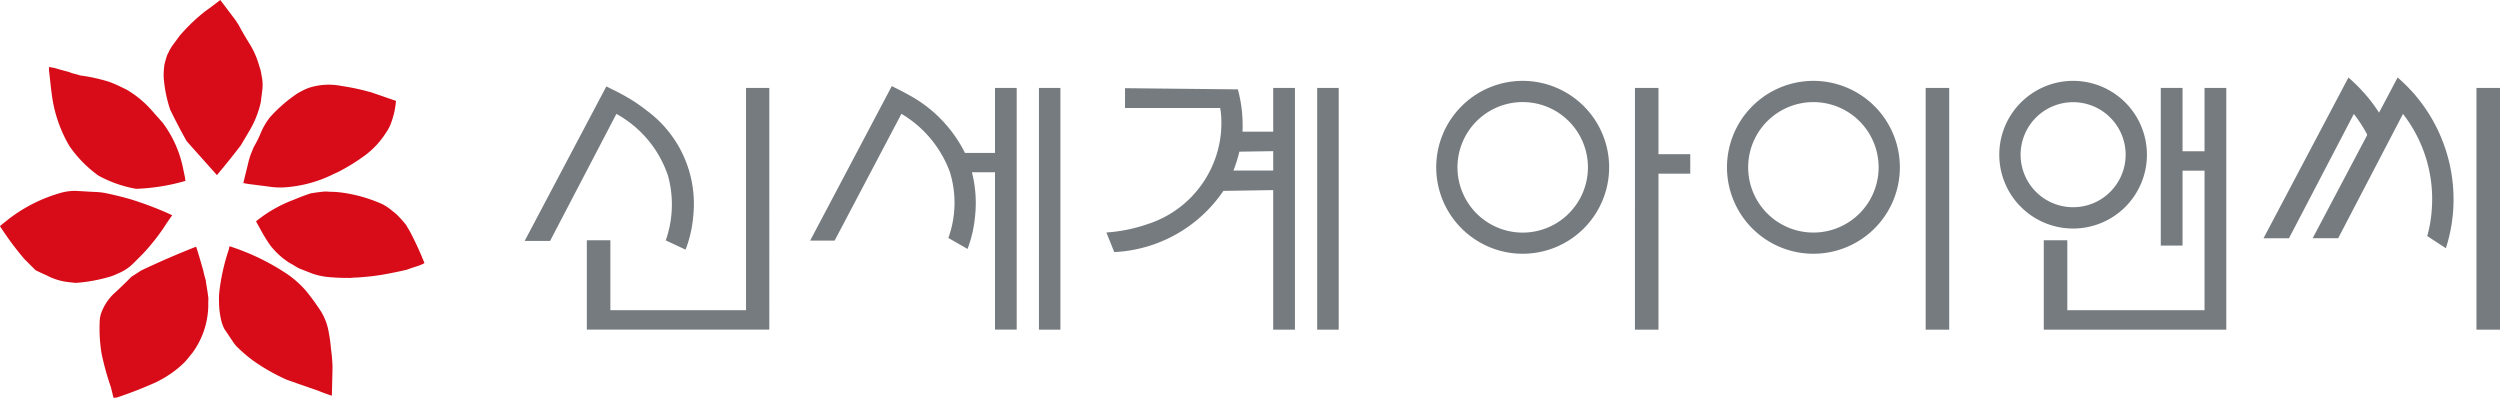 <svg xmlns="http://www.w3.org/2000/svg" viewBox="0 0 676.48 107.67"><path fill="#d80c18" d="M59.6 0c-1.34 1.05-2.7 2.08-4.09 3.06a48.8 48.8 0 0 0-6.95 6.68l-1.62 2.22c-.36.46-.68.94-.95 1.45-.13.23-.25.48-.35.72-.23.38-.41.77-.55 1.19-.23.76-.44 1.52-.63 2.3l-.16 1.79c-.02.55-.02 1.09 0 1.64.23 2.93.81 5.82 1.75 8.61 1.4 2.9 2.89 5.76 4.48 8.56l8.17 9.16c2.22-2.64 4.37-5.32 6.46-8.05l2.18-3.69a26.3 26.3 0 0 0 3.23-8.01l.38-3.05c.19-1.36.14-2.73-.16-4.07-.07-.52-.17-1.03-.28-1.53l-.67-2.14c-.53-1.66-1.25-3.24-2.15-4.73-1.13-1.8-2.2-3.62-3.2-5.5-.23-.31-.44-.64-.63-.98L59.61 0M18.78 19.51c-1.32-.34-2.63-.7-3.93-1.09l-1.55-.31c-.03.3-.05.6-.05.89l.39 3.42.15 1.44.2 1.47c.6 5.02 2.24 9.86 4.81 14.21 2.14 3.1 4.8 5.8 7.86 7.99 3.17 1.74 6.61 2.94 10.17 3.56 4.52-.16 9-.88 13.34-2.14q-.045-.465-.12-.93l-.65-3.14c-.96-4.23-2.79-8.2-5.38-11.67l-2.6-2.93a27.9 27.9 0 0 0-7.14-6.01l-1.37-.67c-1.1-.55-2.22-1.03-3.37-1.46-2.56-.8-5.19-1.38-7.85-1.72-.35-.13-.7-.23-1.06-.32-.64-.15-1.27-.33-1.88-.58M92.24 23.23a17.5 17.5 0 0 0-8.77.57c-1.09.43-2.13.96-3.12 1.57a39.6 39.6 0 0 0-7.31 6.37c-1 1.28-1.83 2.69-2.46 4.19-.54 1.32-1.17 2.6-1.9 3.82l-.59 1.43c-.31.74-.56 1.51-.77 2.29l-1.48 6.06c.48.1.96.19 1.44.26l5.48.7c1.21.19 2.43.27 3.65.24 4.91-.24 9.72-1.52 14.1-3.76.29-.12.57-.24.85-.37 2.22-1.12 4.35-2.4 6.38-3.83a23 23 0 0 0 6.53-6.59c.53-.75.99-1.55 1.36-2.39.82-2.08 1.34-4.27 1.52-6.49l-6.73-2.33-.74-.19c-2.04-.55-4.1-1.01-6.19-1.35l-1.24-.2M31.94 73.99c1.57-.62 2.99-1.57 4.18-2.76l2.59-2.6c2.01-2.15 3.85-4.45 5.51-6.89a90 90 0 0 1 2.38-3.5c-3.67-1.7-7.46-3.14-11.33-4.34-2.33-.66-4.68-1.24-7.05-1.71-.92-.16-1.86-.24-2.8-.26l-4.78-.27c-1.29-.04-2.58.11-3.84.43A41.6 41.6 0 0 0 2.06 59.5l-2.08 1.67c1.86 2.9 3.89 5.67 6.1 8.31.33.42.7.82 1.09 1.18l2.44 2.45c.99.49 2 .96 3.01 1.4 1.93 1.03 4.04 1.66 6.21 1.86l1.59.18c3.25-.22 6.47-.81 9.58-1.76.65-.21 1.29-.48 1.91-.79M88.92 51.87c-.51-.05-1.01-.06-1.52 0-1.11.12-2.22.26-3.33.45-1.58.53-3.13 1.11-4.66 1.76a36.3 36.3 0 0 0-10.13 5.81l1.31 2.39c.8 1.47 1.68 2.89 2.65 4.26 1 1.25 2.14 2.38 3.39 3.39l.81.59c.5.38 1.03.71 1.6.99l.79.49c.39.24.8.47 1.22.67l3.54 1.39c1.29.43 2.62.73 3.98.88 1.59.16 3.19.24 4.79.26.3-.02.59-.02.88 0 .43.02.87 0 1.3-.07 1.01-.03 2.02-.09 3.03-.19 1.14-.09 2.27-.21 3.4-.38l1.3-.19c2.27-.39 4.53-.85 6.77-1.38.96-.35 1.93-.67 2.91-.98.66-.21 1.3-.49 1.91-.81-1.2-3.03-2.56-5.98-4.09-8.85-.31-.48-.6-.98-.87-1.47a31 31 0 0 0-2.74-3.01l-1.84-1.48c-.54-.38-1.09-.73-1.66-1.05a39.4 39.4 0 0 0-11.19-3.23c-1.17-.16-2.36-.23-3.54-.22M82.76 78.64a28.2 28.2 0 0 0-4.58-4.16 61.8 61.8 0 0 0-16.08-7.85l-.22.99a56.2 56.2 0 0 0-2.52 11.24q-.15 1.425-.09 2.85c0 1.86.25 3.69.72 5.48.19.62.43 1.24.73 1.83l2.53 3.77c.25.36.54.7.84 1.02 1.38 1.36 2.85 2.63 4.4 3.77 2.84 2.01 5.87 3.73 9.05 5.15l2.99 1.06 5.5 1.91c1.24.51 2.5.97 3.77 1.38l.18-7.69a42 42 0 0 0-.42-4.99c-.12-1.51-.32-3.02-.61-4.5-.33-2.01-1.05-3.94-2.12-5.67-1.25-1.93-2.6-3.79-4.06-5.57M53.07 66.75a233 233 0 0 0-14.95 6.48c-.83.57-1.68 1.1-2.53 1.63-1.53 1.56-3.1 3.09-4.72 4.55a13.74 13.74 0 0 0-3.51 5.37c-.25.75-.38 1.54-.39 2.33-.12 2.89.05 5.78.53 8.63.65 3.08 1.49 6.1 2.52 9.07l.7 2.84.85-.07c3.69-1.22 7.31-2.64 10.85-4.24.31-.16.62-.32.92-.49 2.33-1.23 4.48-2.78 6.38-4.61.55-.56 1.06-1.15 1.54-1.78l.8-.97c2.71-3.7 4.21-8.14 4.3-12.73-.01-.68 0-1.37.03-2.05-.16-1.35-.37-2.7-.61-4.03l-.11-.87c-.26-.86-.48-1.72-.67-2.58-.6-2.19-1.24-4.36-1.93-6.5"/><path fill="#757b7f" d="M269.24 41.38h-8.13a36.1 36.1 0 0 0-15.46-15.83c-1.16-.65-2.33-1.26-3.53-1.84l-.8-.42-22.1 41.82h6.62l18.08-34.31a30.6 30.6 0 0 1 13.12 15.78 28.12 28.12 0 0 1-.42 17.81l5.19 2.97a33.6 33.6 0 0 0 2.04-8.91c.42-3.96.13-7.97-.85-11.83h6.24v42.57h5.87V23.8h-5.87zM281.13 89.2h5.81V23.8h-5.81zM180.14 65.04l5.37 2.51c1.14-2.95 1.84-6.05 2.09-9.21A31.32 31.32 0 0 0 175.12 30a47 47 0 0 0-5.91-3.97c-1.33-.75-2.69-1.45-4.07-2.11l-1.06-.55-22.11 41.82h6.88l17.94-34.37a30 30 0 0 1 13.96 16.71 29.3 29.3 0 0 1-.6 17.51"/><path fill="#757b7f" d="M201.87 83.93h-36.71V65.02h-6.37v24.16h49.38V23.79h-6.3zM356.42 23.8v65.4h5.82V23.8zM301.5 68.21c11.91-.56 22.85-6.7 29.54-16.56l13.48-.21V89.2h5.88V23.8h-5.88v11.82h-8.31c.18-3.86-.24-7.71-1.26-11.44l-30.53-.32v5.36h25.76c.22 1.32.33 2.67.32 4.01.01 12.56-8.12 23.67-20.09 27.45a42.4 42.4 0 0 1-11.03 2.23l2.13 5.31m43.01-22.08h-10.76c.65-1.66 1.19-3.36 1.6-5.1l9.16-.14v5.23M521.07 89.2h6.37V23.79h-6.37zM490.7 21.88c-6.2 0-12.15 2.47-16.54 6.86-4.39 4.38-6.85 10.34-6.85 16.54s2.47 12.15 6.85 16.53a23.35 23.35 0 0 0 16.54 6.85 23.39 23.39 0 0 0 23.39-23.38 23.405 23.405 0 0 0-23.39-23.4m17.64 23.4a17.651 17.651 0 0 1-30.13 12.48 17.65 17.65 0 0 1 0-24.96 17.65 17.65 0 0 1 24.96 0c3.31 3.31 5.17 7.8 5.17 12.48M442.4 89.2h6.37V23.79h-6.37zM412.03 21.88c-6.21 0-12.16 2.47-16.54 6.86a23.357 23.357 0 0 0 0 33.07c4.39 4.38 10.34 6.86 16.54 6.85a23.39 23.39 0 0 0 23.39-23.38c0-6.2-2.46-12.16-6.85-16.54a23.4 23.4 0 0 0-16.54-6.86m17.65 23.4c0 4.68-1.86 9.17-5.17 12.48-3.31 3.32-7.8 5.18-12.48 5.18s-9.17-1.86-12.48-5.17c-3.31-3.32-5.17-7.81-5.17-12.49s1.86-9.17 5.17-12.49c3.31-3.31 7.8-5.17 12.48-5.17s9.17 1.86 12.48 5.18c3.31 3.31 5.17 7.79 5.17 12.48"/><path fill="#757b7f" d="M457.37 46.99v-5.26h-12.34v5.26zM670.11 89.2h6.37V23.79h-6.37zM653.55 25.75a47 47 0 0 0-4.77-4.79l-22.99 43.5h6.9l17.54-33.63A37.5 37.5 0 0 1 658 56.89c-.16 2.36-.57 4.71-1.21 6.98l5.05 3.3c1.02-3.2 1.67-6.5 1.94-9.84a43.55 43.55 0 0 0-10.24-31.58"/><path fill="#757b7f" d="M645.3 33.1a42.6 42.6 0 0 0-5.06-7.34 47 47 0 0 0-4.77-4.79l-22.98 43.5h6.89l17.55-33.63c1.95 2.48 3.56 5.2 4.8 8.1l3.56-5.83M599.84 46.19v-5.26H587.5v5.26zM560.97 21.88c-5.3 0-10.38 2.11-14.13 5.86a19.974 19.974 0 0 0 0 28.25c3.74 3.74 8.83 5.85 14.12 5.85s10.38-2.11 14.13-5.85c3.74-3.75 5.85-8.83 5.85-14.12s-2.1-10.38-5.84-14.13a19.98 19.98 0 0 0-14.13-5.86m14.21 19.99c0 3.77-1.5 7.37-4.16 10.04-2.67 2.67-6.28 4.16-10.05 4.16s-7.38-1.49-10.05-4.16a14.221 14.221 0 0 1 0-20.1c2.67-2.67 6.28-4.16 10.05-4.16s7.39 1.5 10.05 4.17c2.67 2.67 4.16 6.28 4.16 10.05"/><path fill="#757b7f" d="M584.69 66.45h5.89V23.79h-5.89z"/><path fill="#757b7f" d="M596.53 83.94H559.4V65.02h-6.37V89.2h49.39V23.79h-5.89z"/></svg>